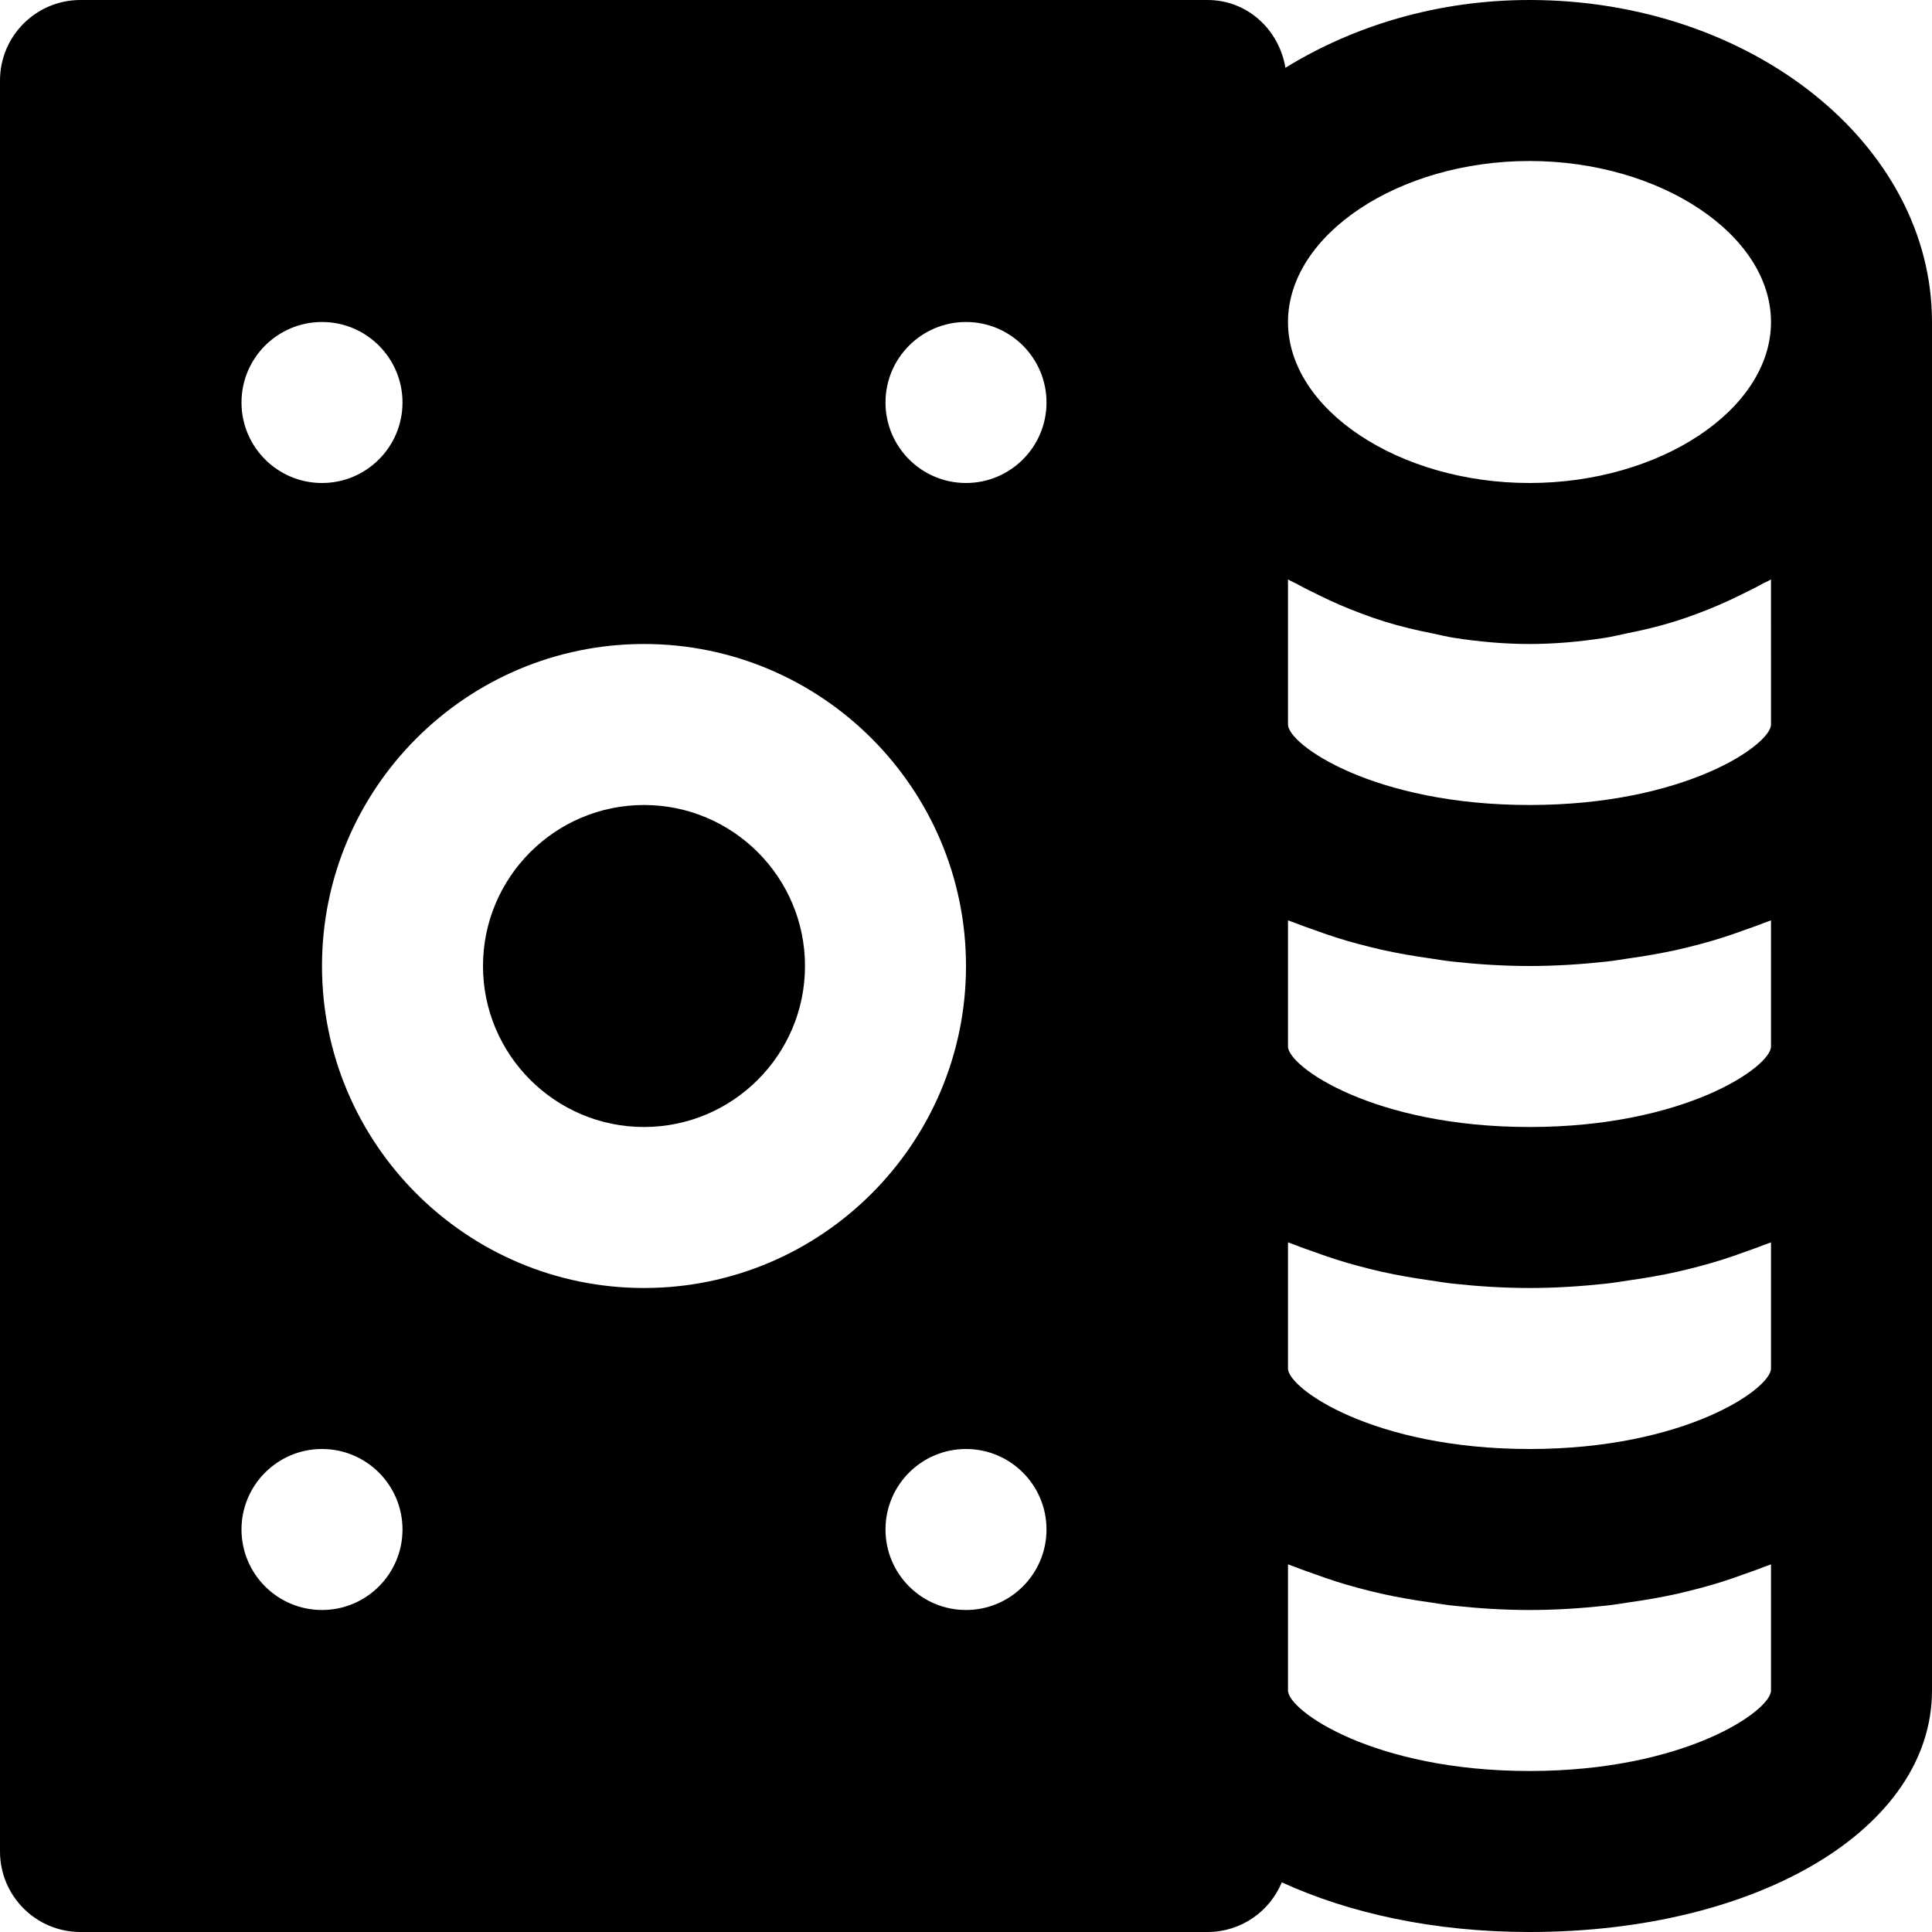<?xml version="1.0" encoding="iso-8859-1"?>
<!-- Uploaded to: SVG Repo, www.svgrepo.com, Generator: SVG Repo Mixer Tools -->
<svg fill="#000000" height="800px" width="800px" version="1.1" id="Layer_1" xmlns="http://www.w3.org/2000/svg" xmlns:xlink="http://www.w3.org/1999/xlink" 
	 viewBox="0 0 491.52 491.52" xml:space="preserve">
<g>
	<g>
		<g>
			<path d="M163.84,204.8c-22.589,0-40.96,18.371-40.96,40.96s18.371,40.96,40.96,40.96s40.96-18.371,40.96-40.96
				S186.429,204.8,163.84,204.8z"/>
			<path d="M389.12,0c-23.45,0-44.81,6.595-62.095,17.244C325.407,7.537,317.358,0,307.2,0H20.48C9.155,0,0,9.175,0,20.48v450.56
				c0,11.305,9.155,20.48,20.48,20.48H307.2c8.54,0,15.831-5.222,18.903-12.636c17.183,7.864,38.707,12.636,63.017,12.636
				c58.388,0,102.4-26.419,102.4-61.44v-81.92v-81.92v-81.92V81.92C491.52,36.741,445.583,0,389.12,0z M81.92,81.92
				c11.305,0,20.48,9.175,20.48,20.48c0,11.305-9.175,20.48-20.48,20.48c-11.305,0-20.48-9.175-20.48-20.48
				C61.44,91.095,70.615,81.92,81.92,81.92z M81.92,409.6c-11.305,0-20.48-9.175-20.48-20.48c0-11.305,9.175-20.48,20.48-20.48
				c11.305,0,20.48,9.175,20.48,20.48C102.4,400.425,93.225,409.6,81.92,409.6z M163.84,327.68c-45.179,0-81.92-36.741-81.92-81.92
				s36.741-81.92,81.92-81.92s81.92,36.741,81.92,81.92S209.019,327.68,163.84,327.68z M245.76,409.6
				c-11.305,0-20.48-9.175-20.48-20.48c0-11.305,9.175-20.48,20.48-20.48c11.305,0,20.48,9.175,20.48,20.48
				C266.24,400.425,257.065,409.6,245.76,409.6z M245.76,122.88c-11.305,0-20.48-9.175-20.48-20.48
				c0-11.305,9.175-20.48,20.48-20.48c11.305,0,20.48,9.175,20.48,20.48C266.24,113.705,257.065,122.88,245.76,122.88z
				 M450.56,430.08c0,5.1-21.791,20.48-61.44,20.48s-61.44-15.38-61.44-20.48v-32.092c0.614,0.266,1.331,0.451,1.966,0.717
				c1.597,0.655,3.318,1.208,4.997,1.823c3.502,1.29,7.127,2.458,10.916,3.461c1.987,0.533,3.973,1.024,6.021,1.495
				c3.994,0.881,8.11,1.597,12.349,2.191c1.946,0.287,3.809,0.614,5.796,0.819c6.267,0.676,12.698,1.106,19.395,1.106
				c6.697,0,13.128-0.43,19.395-1.106c1.987-0.205,3.85-0.532,5.796-0.819c4.239-0.594,8.356-1.311,12.349-2.191
				c2.048-0.471,4.035-0.963,6.021-1.495c3.789-1.003,7.414-2.171,10.916-3.461c1.679-0.614,3.4-1.167,4.997-1.823
				c0.635-0.266,1.352-0.451,1.966-0.717V430.08z M450.56,348.16c0,5.099-21.791,20.48-61.44,20.48s-61.44-15.38-61.44-20.48
				v-32.092c0.614,0.266,1.331,0.451,1.966,0.717c1.597,0.655,3.318,1.208,4.997,1.823c3.502,1.29,7.127,2.458,10.916,3.461
				c1.987,0.532,3.973,1.024,6.021,1.495c3.994,0.881,8.11,1.597,12.349,2.191c1.946,0.287,3.809,0.614,5.796,0.819
				c6.267,0.676,12.698,1.106,19.395,1.106c6.697,0,13.128-0.43,19.395-1.106c1.987-0.205,3.85-0.532,5.796-0.819
				c4.239-0.594,8.356-1.311,12.349-2.191c2.048-0.471,4.035-0.963,6.021-1.495c3.789-1.004,7.414-2.171,10.916-3.461
				c1.679-0.614,3.4-1.167,4.997-1.823c0.635-0.266,1.352-0.451,1.966-0.717V348.16z M450.56,266.24c0,5.1-21.791,20.48-61.44,20.48
				s-61.44-15.38-61.44-20.48v-32.092c0.614,0.266,1.331,0.451,1.966,0.717c1.597,0.655,3.318,1.208,4.997,1.823
				c3.502,1.29,7.127,2.458,10.916,3.461c1.987,0.532,3.973,1.024,6.021,1.495c3.994,0.881,8.11,1.597,12.349,2.191
				c1.946,0.287,3.809,0.614,5.796,0.819c6.267,0.676,12.698,1.106,19.395,1.106c6.697,0,13.128-0.43,19.395-1.106
				c1.987-0.205,3.85-0.533,5.796-0.819c4.239-0.594,8.356-1.311,12.349-2.191c2.048-0.471,4.035-0.963,6.021-1.495
				c3.789-1.004,7.414-2.171,10.916-3.461c1.679-0.614,3.4-1.167,4.997-1.823c0.635-0.266,1.352-0.451,1.966-0.717V266.24z
				 M450.56,184.32c0,5.099-21.791,20.48-61.44,20.48s-61.44-15.38-61.44-20.48v-36.905c0.799,0.492,1.72,0.819,2.519,1.29
				c1.679,0.942,3.441,1.761,5.202,2.642c3.461,1.72,7.025,3.277,10.752,4.669c1.987,0.758,3.973,1.454,6.021,2.089
				c3.953,1.229,8.049,2.212,12.206,3.031c1.925,0.389,3.789,0.881,5.755,1.167c6.164,0.942,12.472,1.536,18.985,1.536
				c6.513,0,12.82-0.594,18.985-1.536c1.966-0.287,3.83-0.778,5.755-1.167c4.157-0.819,8.253-1.802,12.206-3.031
				c2.048-0.635,4.035-1.331,6.021-2.089c3.727-1.393,7.291-2.949,10.752-4.669c1.761-0.881,3.523-1.7,5.202-2.642
				c0.799-0.471,1.72-0.799,2.519-1.29V184.32z M389.12,122.88c-33.3,0-61.44-18.76-61.44-40.96c0-22.2,28.14-40.96,61.44-40.96
				c33.3,0,61.44,18.76,61.44,40.96C450.56,104.12,422.42,122.88,389.12,122.88z"/>
		</g>
	</g>
</g>
</svg>